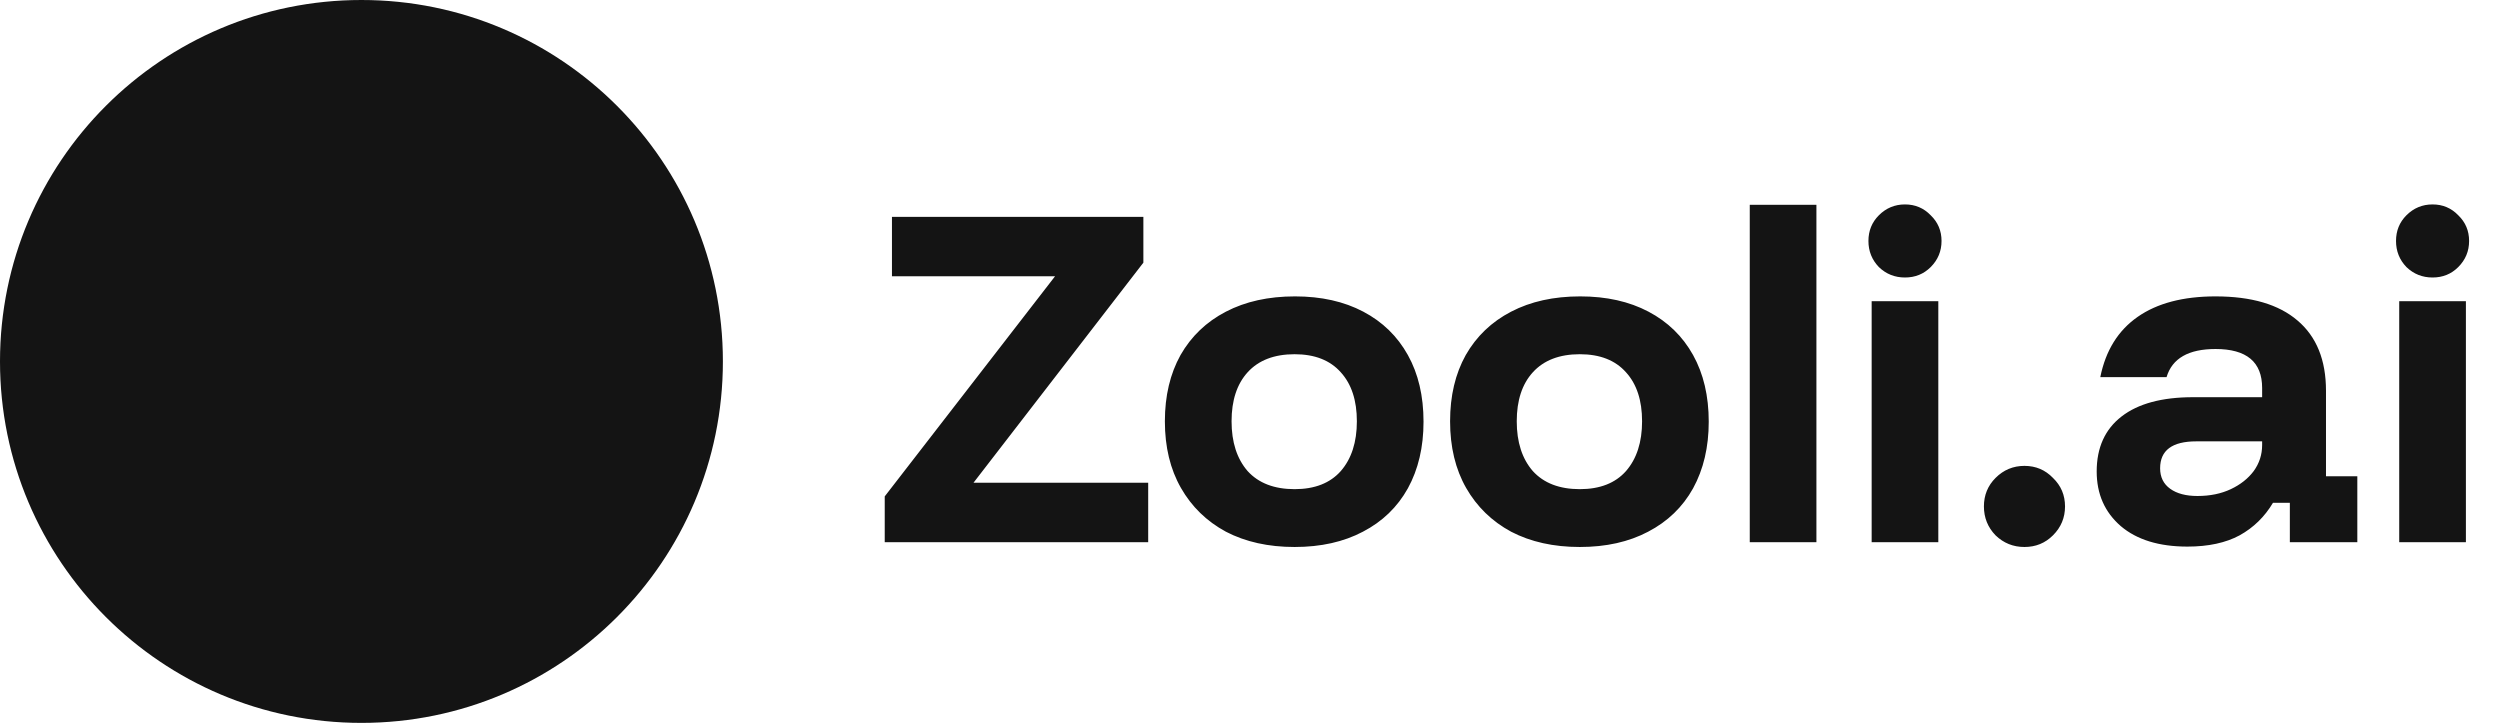 <svg width="83" height="24" viewBox="0 0 83 24" fill="none" xmlns="http://www.w3.org/2000/svg">
<circle cx="12" cy="12" r="12" fill="#141414"/>
<path d="M29.373 18V16.48L35.027 9.173H29.613V7.2H37.96V8.72L32.32 16.027H38.12V18H29.373ZM42.981 18.16C42.11 18.16 41.35 17.991 40.701 17.653C40.061 17.307 39.563 16.822 39.208 16.2C38.852 15.578 38.674 14.84 38.674 13.987C38.674 13.142 38.848 12.409 39.194 11.787C39.55 11.164 40.052 10.684 40.701 10.347C41.35 10.009 42.114 9.84 42.994 9.84C43.865 9.84 44.621 10.009 45.261 10.347C45.901 10.684 46.394 11.164 46.741 11.787C47.088 12.409 47.261 13.147 47.261 14C47.261 14.844 47.088 15.582 46.741 16.213C46.394 16.836 45.897 17.316 45.248 17.653C44.608 17.991 43.852 18.16 42.981 18.16ZM42.981 16.24C43.648 16.24 44.159 16.04 44.514 15.64C44.87 15.231 45.048 14.68 45.048 13.987C45.048 13.293 44.87 12.751 44.514 12.36C44.159 11.96 43.648 11.76 42.981 11.76C42.306 11.76 41.785 11.96 41.421 12.36C41.066 12.751 40.888 13.293 40.888 13.987C40.888 14.68 41.066 15.231 41.421 15.64C41.785 16.04 42.306 16.24 42.981 16.24ZM52.45 18.16C51.579 18.16 50.819 17.991 50.17 17.653C49.53 17.307 49.032 16.822 48.676 16.2C48.321 15.578 48.143 14.84 48.143 13.987C48.143 13.142 48.316 12.409 48.663 11.787C49.019 11.164 49.521 10.684 50.17 10.347C50.819 10.009 51.583 9.84 52.463 9.84C53.334 9.84 54.09 10.009 54.73 10.347C55.37 10.684 55.863 11.164 56.21 11.787C56.556 12.409 56.73 13.147 56.73 14C56.73 14.844 56.556 15.582 56.21 16.213C55.863 16.836 55.365 17.316 54.717 17.653C54.077 17.991 53.321 18.16 52.45 18.16ZM52.45 16.24C53.117 16.24 53.628 16.04 53.983 15.64C54.339 15.231 54.517 14.68 54.517 13.987C54.517 13.293 54.339 12.751 53.983 12.36C53.628 11.96 53.117 11.76 52.45 11.76C51.774 11.76 51.254 11.96 50.89 12.36C50.534 12.751 50.356 13.293 50.356 13.987C50.356 14.68 50.534 15.231 50.89 15.64C51.254 16.04 51.774 16.24 52.45 16.24ZM58.092 18V6.8H60.305V18H58.092ZM62.139 18V10H64.352V18H62.139ZM63.245 9.213C62.908 9.213 62.619 9.098 62.379 8.867C62.148 8.627 62.032 8.338 62.032 8C62.032 7.662 62.148 7.378 62.379 7.147C62.619 6.907 62.908 6.787 63.245 6.787C63.583 6.787 63.868 6.907 64.099 7.147C64.339 7.378 64.459 7.662 64.459 8C64.459 8.338 64.339 8.627 64.099 8.867C63.868 9.098 63.583 9.213 63.245 9.213ZM67.212 18.16C66.839 18.16 66.519 18.031 66.252 17.773C65.995 17.507 65.866 17.187 65.866 16.813C65.866 16.44 65.995 16.124 66.252 15.867C66.519 15.6 66.839 15.467 67.212 15.467C67.586 15.467 67.901 15.6 68.159 15.867C68.426 16.124 68.559 16.44 68.559 16.813C68.559 17.187 68.426 17.507 68.159 17.773C67.901 18.031 67.586 18.16 67.212 18.16ZM72.623 18.147C71.681 18.147 70.943 17.92 70.41 17.467C69.876 17.004 69.61 16.4 69.61 15.653C69.61 14.862 69.885 14.253 70.436 13.827C70.987 13.4 71.778 13.187 72.81 13.187H75.103V12.88C75.103 12.018 74.587 11.587 73.556 11.587C72.659 11.587 72.116 11.898 71.93 12.52H69.73C69.907 11.64 70.321 10.973 70.97 10.52C71.618 10.067 72.481 9.84 73.556 9.84C74.747 9.84 75.654 10.107 76.276 10.64C76.907 11.173 77.223 11.951 77.223 12.973V15.813H78.263V18H76.023V16.693H75.463C75.187 17.156 74.819 17.516 74.356 17.773C73.894 18.022 73.316 18.147 72.623 18.147ZM72.956 16.467C73.374 16.467 73.743 16.391 74.063 16.24C74.383 16.089 74.636 15.889 74.823 15.64C75.01 15.382 75.103 15.093 75.103 14.773V14.653H72.916C72.116 14.653 71.716 14.951 71.716 15.547C71.716 15.84 71.827 16.067 72.05 16.227C72.272 16.387 72.574 16.467 72.956 16.467ZM79.654 18V10H81.868V18H79.654ZM80.761 9.213C80.423 9.213 80.134 9.098 79.894 8.867C79.663 8.627 79.548 8.338 79.548 8C79.548 7.662 79.663 7.378 79.894 7.147C80.134 6.907 80.423 6.787 80.761 6.787C81.099 6.787 81.383 6.907 81.614 7.147C81.854 7.378 81.974 7.662 81.974 8C81.974 8.338 81.854 8.627 81.614 8.867C81.383 9.098 81.099 9.213 80.761 9.213Z" fill="#141414"/>
</svg>
